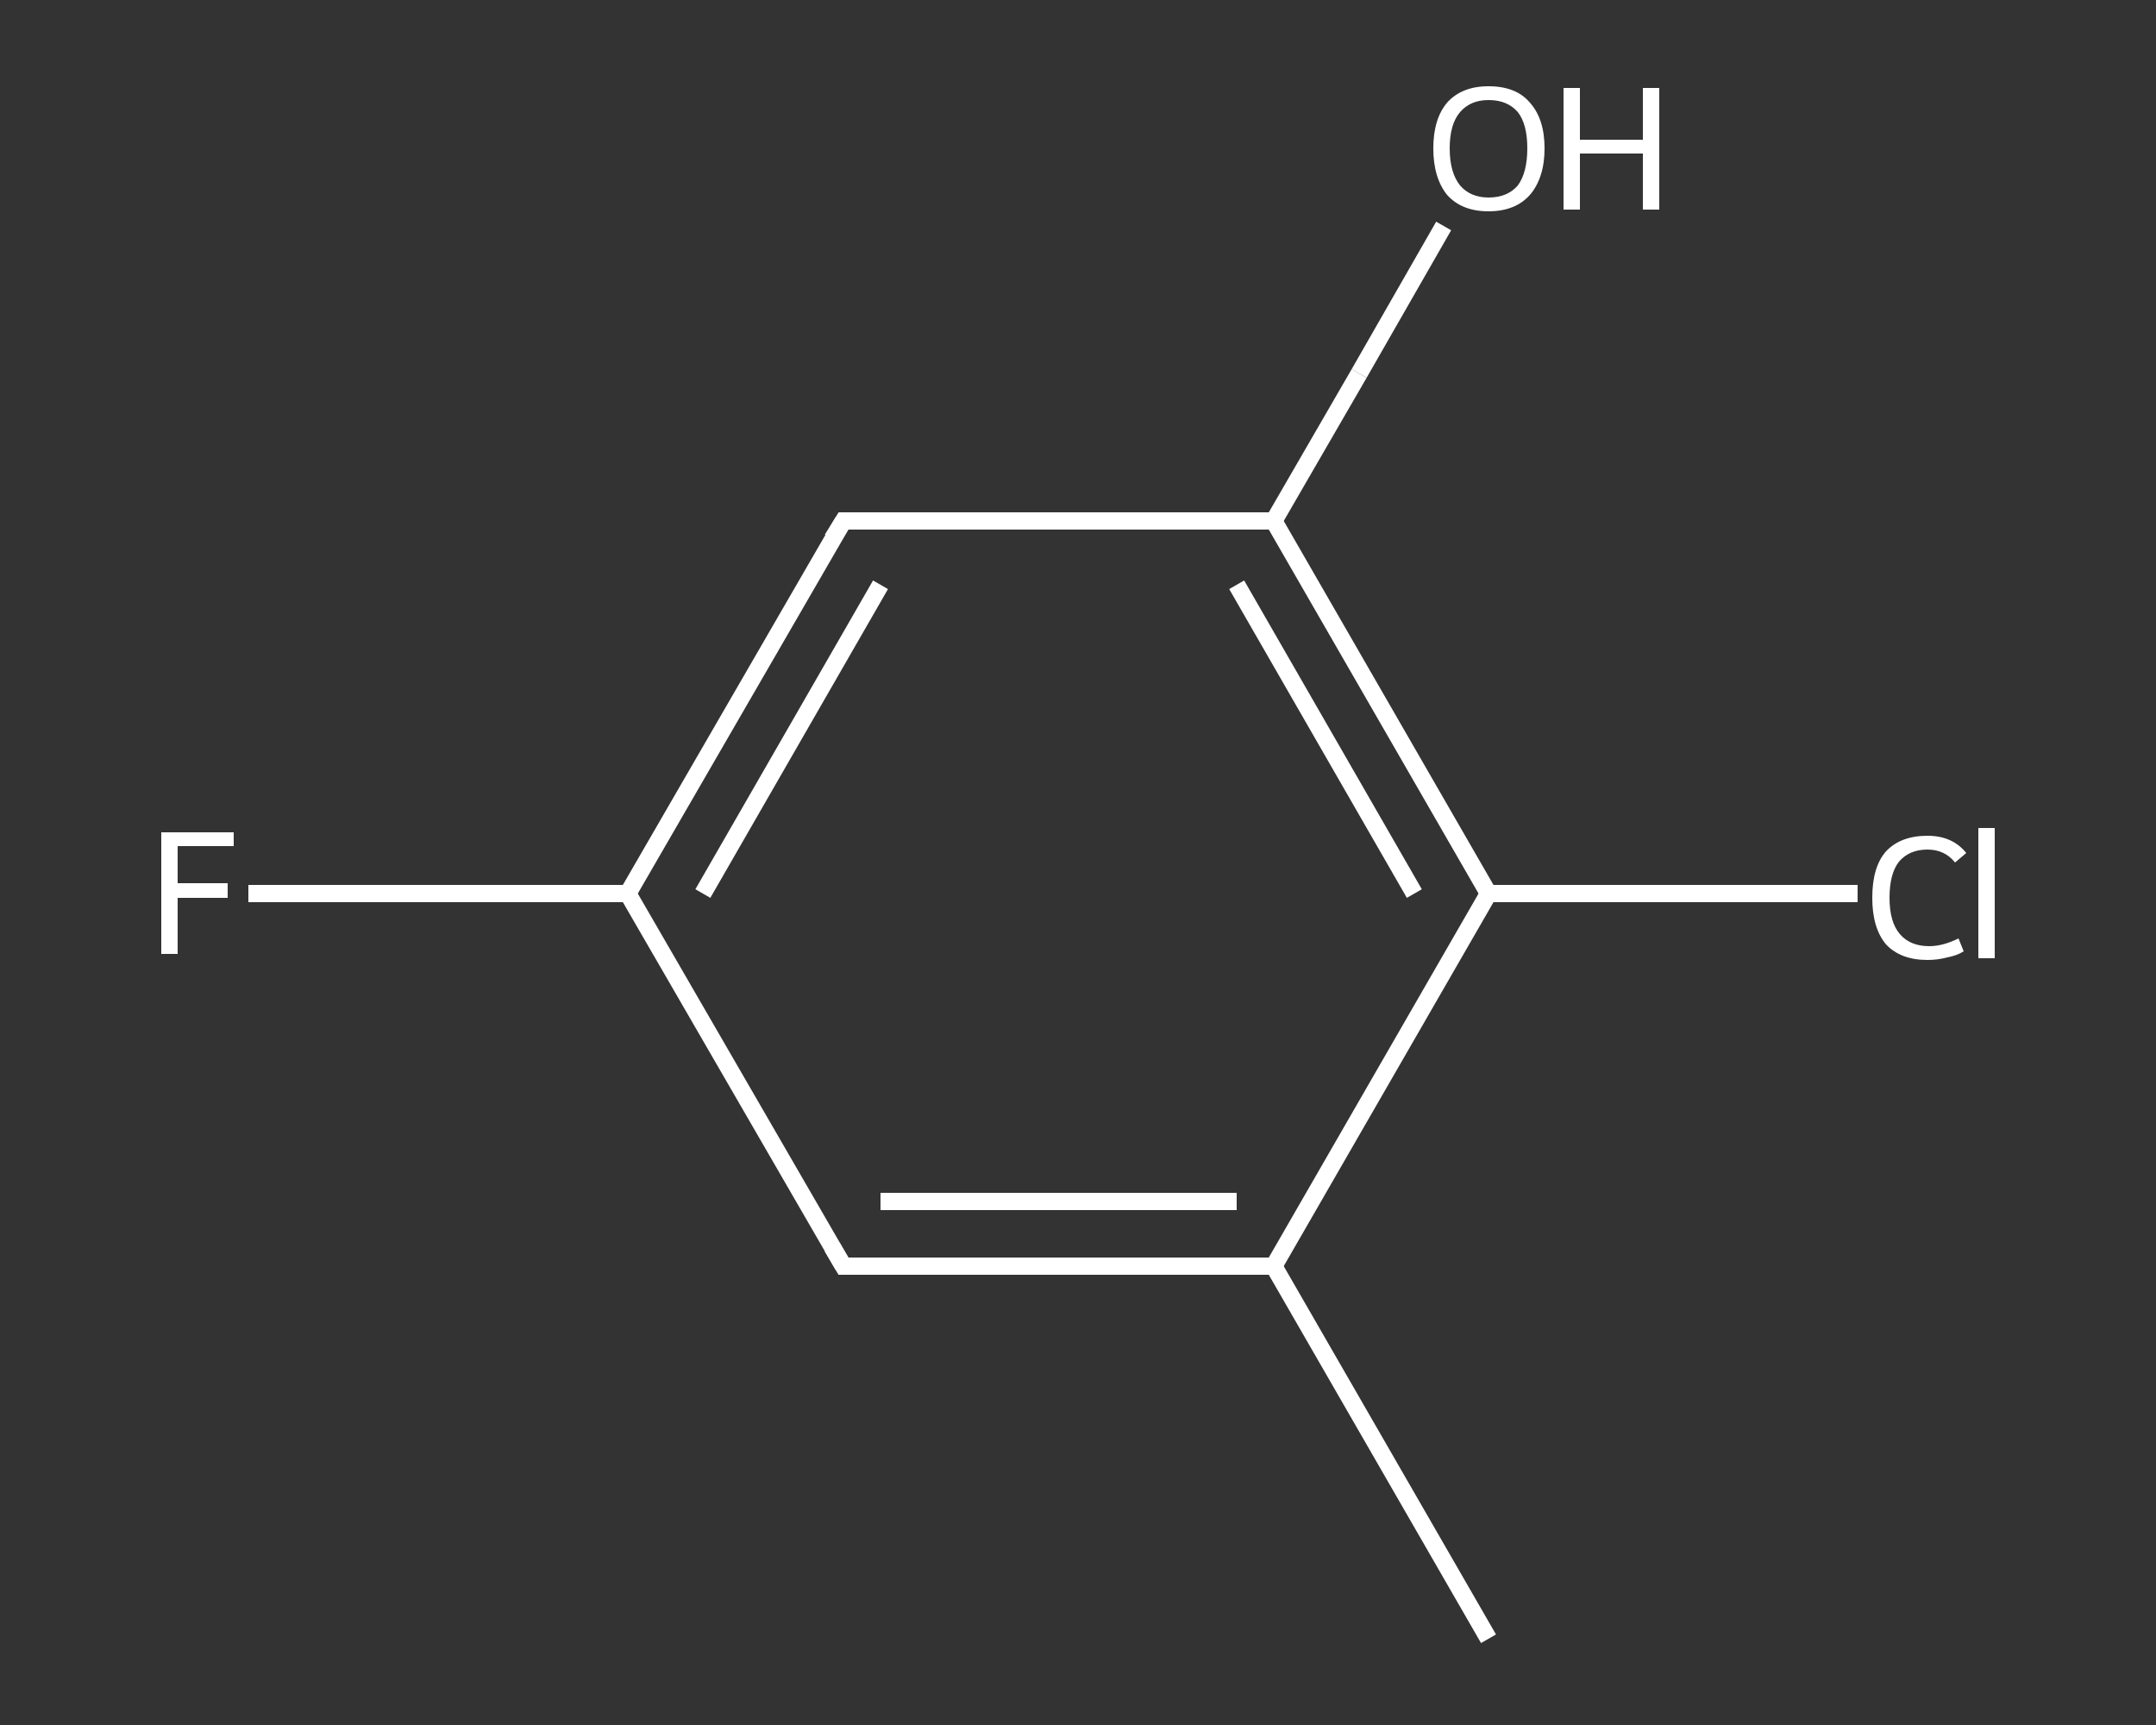 <?xml version='1.0' encoding='iso-8859-1'?>
<svg version='1.1' baseProfile='full'
              xmlns='http://www.w3.org/2000/svg'
                      xmlns:rdkit='http://www.rdkit.org/xml'
                      xmlns:xlink='http://www.w3.org/1999/xlink'
                  xml:space='preserve'
width='250px' height='200px' viewBox='0 0 250 200'>
<rect x="0" y="0" width="250" height="200" fill="#333333" stroke="none"/>
<!-- END OF HEADER -->
<rect style='opacity:1.0;fill:transparent;stroke:none' width='250.0' height='200.0' x='0.0' y='0.0'> </rect>
<path class='bond-0 atom-0 atom-1' d='M 172.6,190.0 L 147.7,146.8' style='fill:none;fill-rule:evenodd;stroke:#FFFFFF;stroke-width:2.0px;stroke-linecap:butt;stroke-linejoin:miter;stroke-opacity:1' />
<path class='bond-1 atom-1 atom-2' d='M 147.7,146.8 L 97.8,146.8' style='fill:none;fill-rule:evenodd;stroke:#FFFFFF;stroke-width:2.0px;stroke-linecap:butt;stroke-linejoin:miter;stroke-opacity:1' />
<path class='bond-1 atom-1 atom-2' d='M 143.4,139.3 L 102.1,139.3' style='fill:none;fill-rule:evenodd;stroke:#FFFFFF;stroke-width:2.0px;stroke-linecap:butt;stroke-linejoin:miter;stroke-opacity:1' />
<path class='bond-2 atom-2 atom-3' d='M 97.8,146.8 L 72.8,103.6' style='fill:none;fill-rule:evenodd;stroke:#FFFFFF;stroke-width:2.0px;stroke-linecap:butt;stroke-linejoin:miter;stroke-opacity:1' />
<path class='bond-3 atom-3 atom-4' d='M 72.8,103.6 L 50.8,103.6' style='fill:none;fill-rule:evenodd;stroke:#FFFFFF;stroke-width:2.0px;stroke-linecap:butt;stroke-linejoin:miter;stroke-opacity:1' />
<path class='bond-3 atom-3 atom-4' d='M 50.8,103.6 L 28.8,103.6' style='fill:none;fill-rule:evenodd;stroke:#FFFFFF;stroke-width:2.0px;stroke-linecap:butt;stroke-linejoin:miter;stroke-opacity:1' />
<path class='bond-4 atom-3 atom-5' d='M 72.8,103.6 L 97.8,60.4' style='fill:none;fill-rule:evenodd;stroke:#FFFFFF;stroke-width:2.0px;stroke-linecap:butt;stroke-linejoin:miter;stroke-opacity:1' />
<path class='bond-4 atom-3 atom-5' d='M 81.5,103.6 L 102.1,67.8' style='fill:none;fill-rule:evenodd;stroke:#FFFFFF;stroke-width:2.0px;stroke-linecap:butt;stroke-linejoin:miter;stroke-opacity:1' />
<path class='bond-5 atom-5 atom-6' d='M 97.8,60.4 L 147.7,60.4' style='fill:none;fill-rule:evenodd;stroke:#FFFFFF;stroke-width:2.0px;stroke-linecap:butt;stroke-linejoin:miter;stroke-opacity:1' />
<path class='bond-6 atom-6 atom-7' d='M 147.7,60.4 L 157.6,43.3' style='fill:none;fill-rule:evenodd;stroke:#FFFFFF;stroke-width:2.0px;stroke-linecap:butt;stroke-linejoin:miter;stroke-opacity:1' />
<path class='bond-6 atom-6 atom-7' d='M 157.6,43.3 L 167.4,26.2' style='fill:none;fill-rule:evenodd;stroke:#FFFFFF;stroke-width:2.0px;stroke-linecap:butt;stroke-linejoin:miter;stroke-opacity:1' />
<path class='bond-7 atom-6 atom-8' d='M 147.7,60.4 L 172.6,103.6' style='fill:none;fill-rule:evenodd;stroke:#FFFFFF;stroke-width:2.0px;stroke-linecap:butt;stroke-linejoin:miter;stroke-opacity:1' />
<path class='bond-7 atom-6 atom-8' d='M 143.4,67.8 L 164.0,103.6' style='fill:none;fill-rule:evenodd;stroke:#FFFFFF;stroke-width:2.0px;stroke-linecap:butt;stroke-linejoin:miter;stroke-opacity:1' />
<path class='bond-8 atom-8 atom-9' d='M 172.6,103.6 L 194.0,103.6' style='fill:none;fill-rule:evenodd;stroke:#FFFFFF;stroke-width:2.0px;stroke-linecap:butt;stroke-linejoin:miter;stroke-opacity:1' />
<path class='bond-8 atom-8 atom-9' d='M 194.0,103.6 L 215.4,103.6' style='fill:none;fill-rule:evenodd;stroke:#FFFFFF;stroke-width:2.0px;stroke-linecap:butt;stroke-linejoin:miter;stroke-opacity:1' />
<path class='bond-9 atom-8 atom-1' d='M 172.6,103.6 L 147.7,146.8' style='fill:none;fill-rule:evenodd;stroke:#FFFFFF;stroke-width:2.0px;stroke-linecap:butt;stroke-linejoin:miter;stroke-opacity:1' />
<path d='M 100.3,146.8 L 97.8,146.8 L 96.5,144.6' style='fill:none;stroke:#FFFFFF;stroke-width:2.0px;stroke-linecap:butt;stroke-linejoin:miter;stroke-opacity:1;' />
<path d='M 96.5,62.5 L 97.8,60.4 L 100.3,60.4' style='fill:none;stroke:#FFFFFF;stroke-width:2.0px;stroke-linecap:butt;stroke-linejoin:miter;stroke-opacity:1;' />
<path class='atom-4' d='M 18.7 96.5
L 27.1 96.5
L 27.1 98.1
L 20.6 98.1
L 20.6 102.4
L 26.4 102.4
L 26.4 104.1
L 20.6 104.1
L 20.6 110.6
L 18.7 110.6
L 18.7 96.5
' fill='#FFFFFF'/>
<path class='atom-7' d='M 166.2 17.2
Q 166.2 13.8, 167.8 11.9
Q 169.5 10.0, 172.6 10.0
Q 175.8 10.0, 177.4 11.9
Q 179.1 13.8, 179.1 17.2
Q 179.1 20.6, 177.4 22.6
Q 175.7 24.5, 172.6 24.5
Q 169.5 24.5, 167.8 22.6
Q 166.2 20.6, 166.2 17.2
M 172.6 22.9
Q 174.8 22.9, 176.0 21.5
Q 177.1 20.0, 177.1 17.2
Q 177.1 14.4, 176.0 13.0
Q 174.8 11.6, 172.6 11.6
Q 170.5 11.6, 169.3 13.0
Q 168.1 14.4, 168.1 17.2
Q 168.1 20.0, 169.3 21.5
Q 170.5 22.9, 172.6 22.9
' fill='#FFFFFF'/>
<path class='atom-7' d='M 181.3 10.2
L 183.2 10.2
L 183.2 16.2
L 190.5 16.2
L 190.5 10.2
L 192.4 10.2
L 192.4 24.3
L 190.5 24.3
L 190.5 17.8
L 183.2 17.8
L 183.2 24.3
L 181.3 24.3
L 181.3 10.2
' fill='#FFFFFF'/>
<path class='atom-9' d='M 217.1 104.1
Q 217.1 100.5, 218.7 98.7
Q 220.4 96.9, 223.5 96.9
Q 226.4 96.9, 228.0 98.9
L 226.7 100.0
Q 225.5 98.5, 223.5 98.5
Q 221.4 98.5, 220.2 99.9
Q 219.1 101.3, 219.1 104.1
Q 219.1 106.9, 220.3 108.3
Q 221.5 109.7, 223.7 109.7
Q 225.3 109.7, 227.1 108.8
L 227.7 110.3
Q 226.9 110.8, 225.8 111.0
Q 224.7 111.3, 223.5 111.3
Q 220.4 111.3, 218.7 109.5
Q 217.1 107.6, 217.1 104.1
' fill='#FFFFFF'/>
<path class='atom-9' d='M 229.4 96.0
L 231.3 96.0
L 231.3 111.1
L 229.4 111.1
L 229.4 96.0
' fill='#FFFFFF'/>
</svg>
